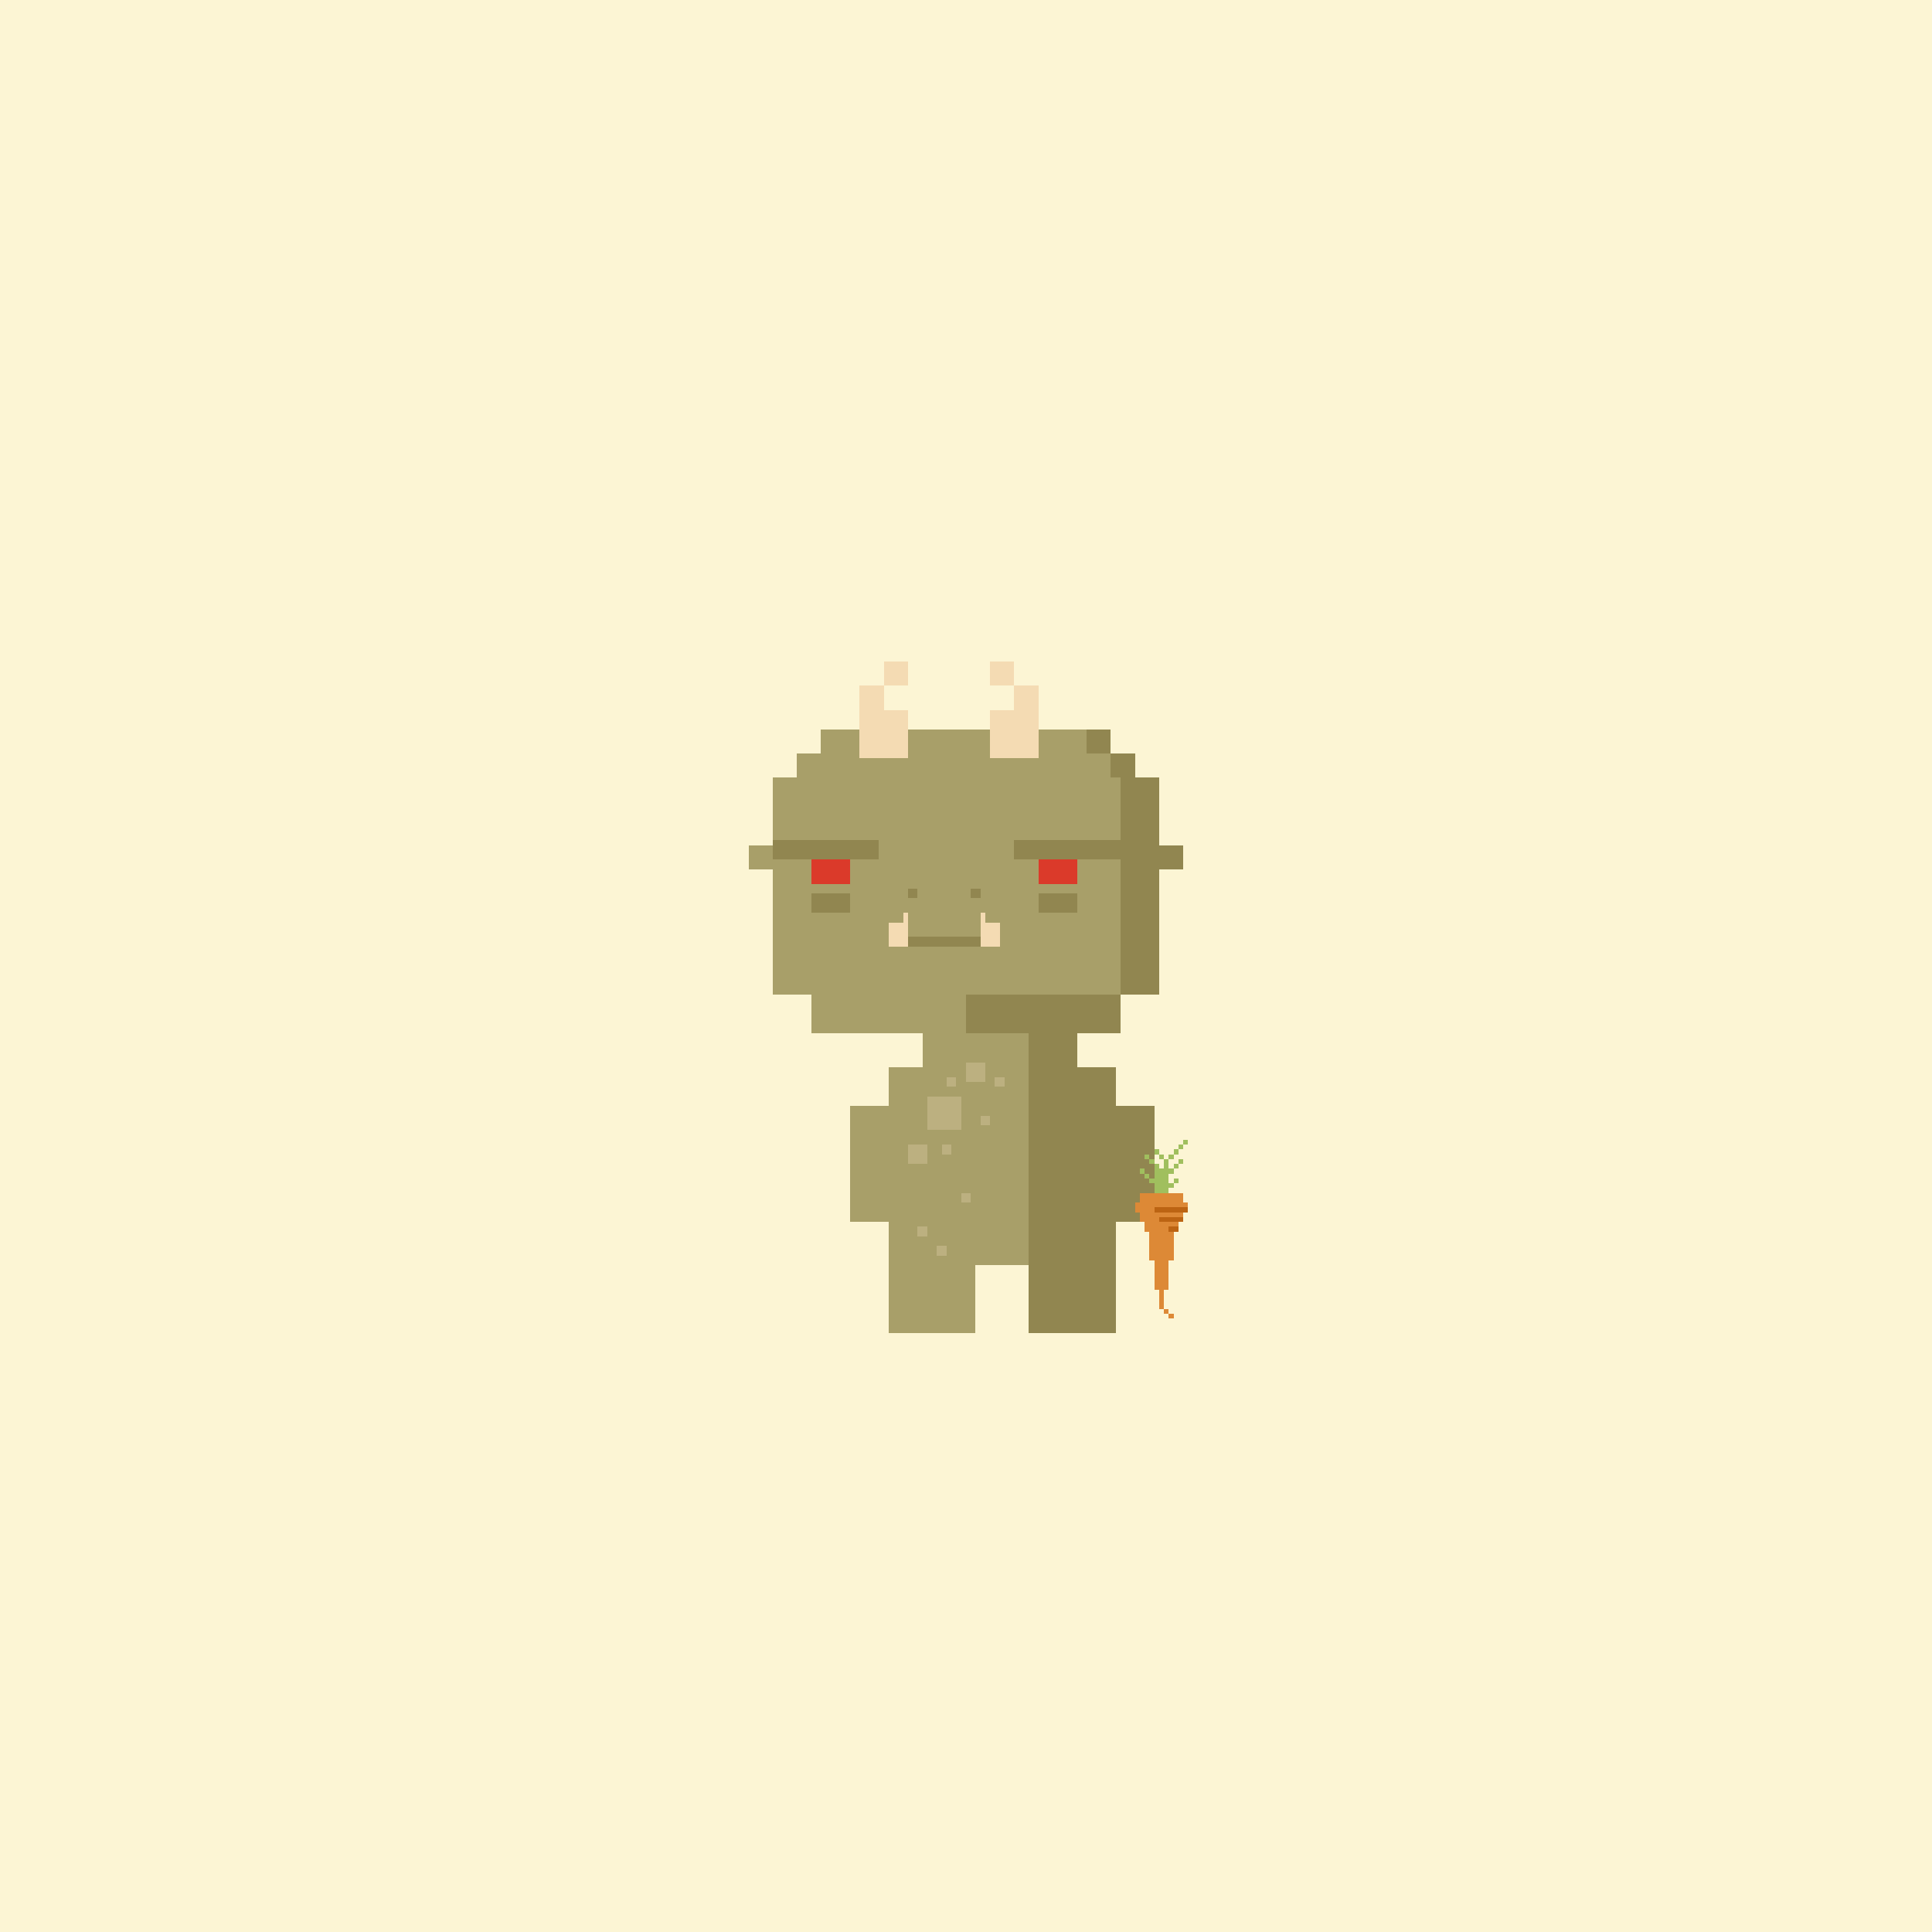 <svg xmlns="http://www.w3.org/2000/svg" viewBox="0 0 400 400">
  <defs>
    <style>.Body__cls-1{fill:#fcf5d4}.Body__cls-2{fill:#a89f69}.Body__cls-3{fill:#918650}.Body__cls-4{fill:#db3a2a}.Body__cls-5{fill:#f4dbb3}.Body__cls-6{fill:#bcb080}</style>
  </defs>
  <g id="Body__Caramel" shape-rendering="crispEdges">
    <g id="Body__Caramel-2" data-name="Caramel">
      <path class="Body__cls-1" d="M-2-2H403V402H-2z"/>
      <path class="Body__cls-2" d="M240 206 240 161 235 161 235 156 230 156 230 151 170 151 170 156 165 156 165 161 160 161 160 175 155 175 155 180 160 180 160 206 168 206 168 214 191 214 191 221 184 221 184 229 176 229 176 245 176 253 184 253 184 262 184 276 202 276 202 262 213 262 213 214 200 214 200 206 240 206z"/>
      <path id="Body__Mouth" class="Body__cls-3" d="M188 184H190V186H188z"/>
      <path id="Body__Mouth-2" data-name="Mouth" class="Body__cls-3" d="M201 184H203V186H201z"/>
      <path id="Body__Left_Eye" data-name="Left Eye" class="Body__cls-4" d="M168 175H176V183H168z"/>
      <path id="Body__Right_Eye" data-name="Right Eye" class="Body__cls-4" d="M215 175H223V183H215z"/>
      <path id="Body__Mouth-3" data-name="Mouth" class="Body__cls-3" d="M188 194H203V196H188z"/>
      <path id="Body__Left_Cheek" data-name="Left Cheek" class="Body__cls-3" d="M168 185H176V189H168z"/>
      <path id="Body__Right_Cheek" data-name="Right Cheek" class="Body__cls-3" d="M215 185H223V189H215z"/>
      <path class="Body__cls-3" d="M160 174H182V178H160zM200 214 213 214 213 262 213 276 231 276 231 262 231 253 239 253 239 245 239 229 231 229 231 221 223 221 223 214 232 214 232 206 200 206 200 214zM225 151H230V156H225zM240 175 240 161 235 161 235 156 230 156 230 161 232 161 232 174 210 174 210 178 232 178 232 206 240 206 240 180 245 180 245 175 240 175z"/>
      <path class="Body__cls-5" d="M187 189 187 191 184 191 184 196 188 196 188 191 188 189 187 189zM204 191 204 189 203 189 203 191 203 196 207 196 207 191 204 191z"/>
    </g>
    <path class="Body__cls-6" d="M192 227H199V234H192zM188 237H192V241H188zM195 237H197V239H195zM199 247H201V249H199zM196 223H198V225H196zM206 223H208V225H206zM203 231H205V233H203zM190 254H192V256H190zM194 258H196V260H194zM200 220H204V224H200z"/>
  </g>
  <defs>
    <style>.Horns__cls-1{fill:#f4dbb3}</style>
  </defs>
  <g id="Horns__Sharphorn" shape-rendering="crispEdges">
    <path class="Horns__cls-1" d="M178 147 178 157 188 157 188 147 183 147 183 142 178 142 178 147zM183 137H188V142H183zM210 142 210 147 205 147 205 157 215 157 215 147 215 142 210 142zM205 137H210V142H205z"/>
  </g>
  <defs>
    <style>.Accessory__cls-1{fill:#dd8936}.Accessory__cls-2{fill:#bc6413}.Accessory__cls-3{fill:#a0bf5e}</style>
  </defs>
  <g id="Accessory__Carrot" shape-rendering="crispEdges">
    <path class="Accessory__cls-1" d="M241 271H242V272H241zM242 272H243V273H242zM245 249 245 247 236 247 236 249 235 249 235 251 236 251 236 253 237 253 237 255 238 255 238 261 239 261 239 267 240 267 240 271 241 271 241 267 242 267 242 261 243 261 243 255 244 255 244 253 245 253 245 251 246 251 246 249 245 249z"/>
    <path class="Accessory__cls-2" d="M239 250H246V251H239zM240 252H245V253H240zM242 254H244V255H242z"/>
    <path class="Accessory__cls-3" d="M241 242 240 242 240 241 239 241 239 242 239 244 238 244 238 245 239 245 239 247 242 247 242 246 243 246 243 245 242 245 242 243 243 243 243 242 242 242 242 240 241 240 241 242zM240 239H241V240H240zM242 239H243V240H242zM243 238H244V239H243zM239 238H240V239H239zM244 237H245V238H244zM245 236H246V237H245zM243 241H244V242H243zM243 244H244V245H243zM238 240H239V241H238zM237 239H238V240H237zM237 243H238V244H237zM236 242H237V243H236zM244 240H245V241H244z"/>
  </g>
</svg>